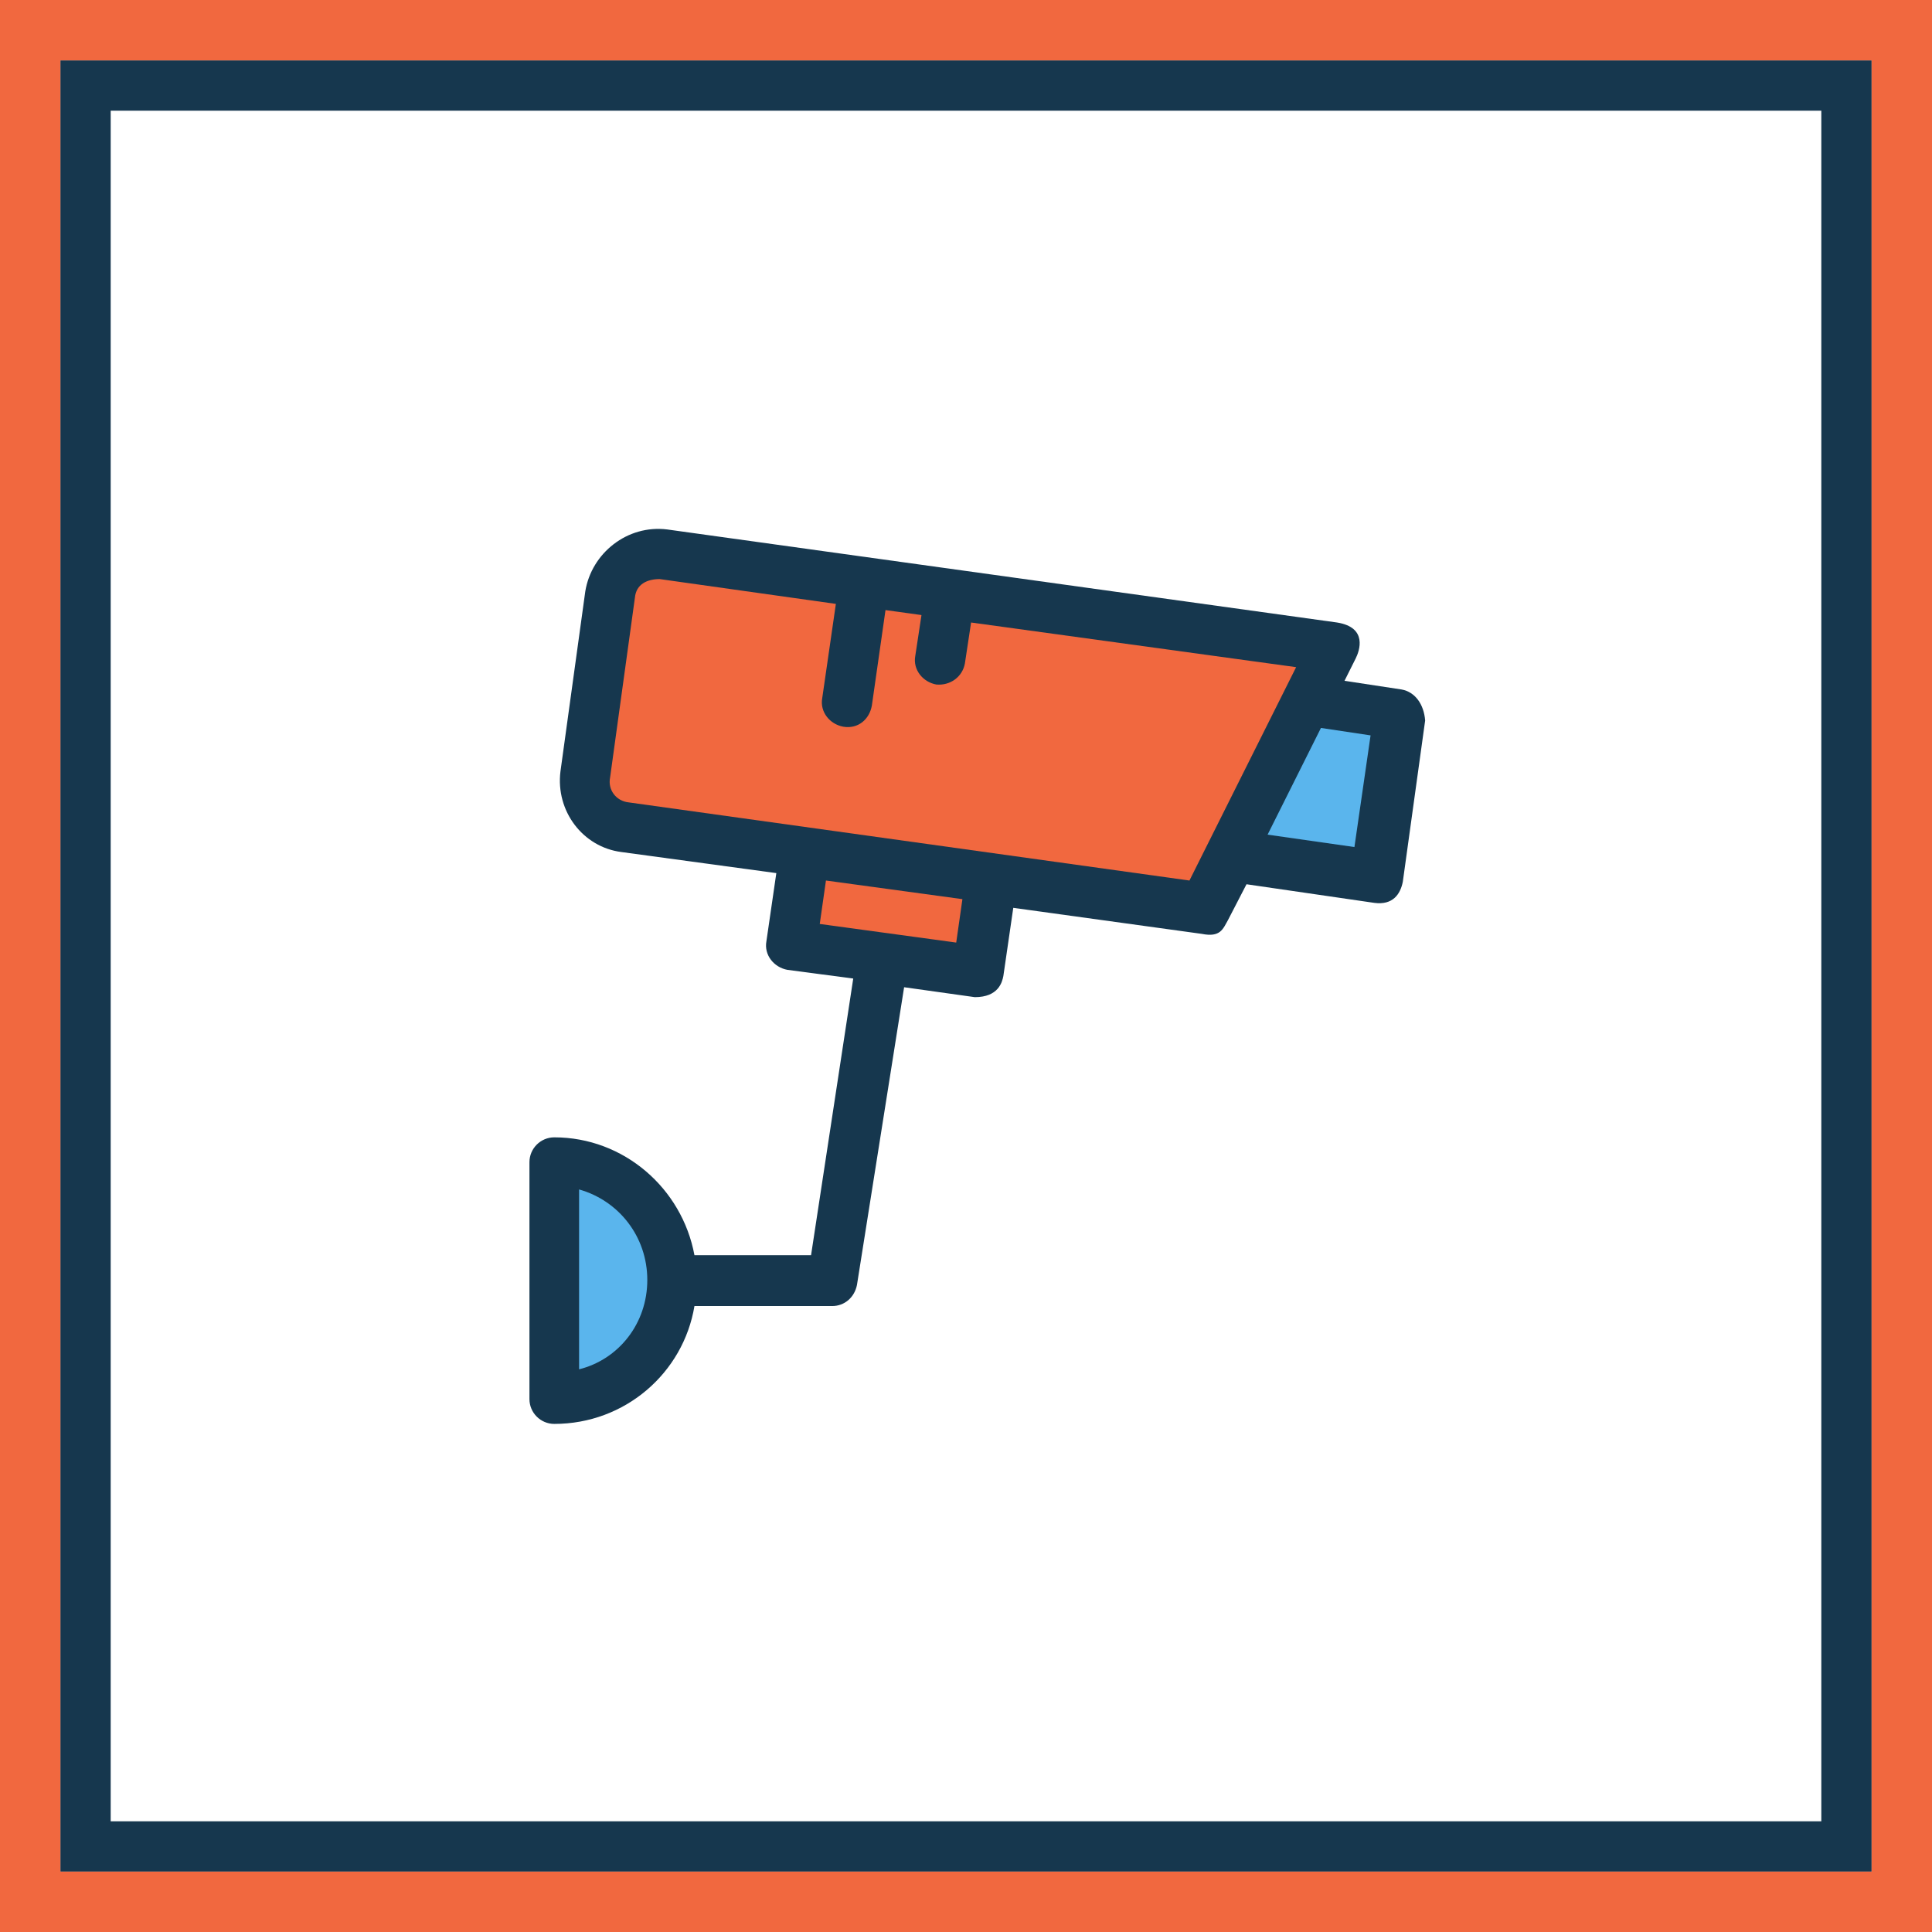 <svg xmlns="http://www.w3.org/2000/svg" xmlns:xlink="http://www.w3.org/1999/xlink" width="96px" height="96px" viewBox="0 0 96 96"><title>Study-Home-Icon-Security-Balcony</title><desc>Created with Sketch.</desc><defs><rect id="path-1" x="0" y="0" width="90" height="90"></rect></defs><g id="New-Design" stroke="none" stroke-width="1" fill="none" fill-rule="evenodd"><g id="BALCONY:-Service-Icons" transform="translate(-164, -22)"><g id="Study-Home-Icon-Security-Balcony" transform="translate(167, 25)"><g id="Security-Camera" transform="translate(23, 23)" fill-rule="nonzero"><path d="M43.644,8.26 L40.808,7.829 L41.363,6.719 C41.548,6.349 41.979,5.178 40.438,4.932 L7.151,0.308 C5.178,0.062 3.39,1.479 3.082,3.39 L1.849,12.329 C1.603,14.301 2.959,16.089 4.87,16.336 L12.575,17.384 L12.082,20.774 C11.959,21.452 12.452,22.068 13.13,22.192 L16.397,22.623 L14.301,36.37 L8.507,36.37 C7.89,33.041 4.993,30.514 1.541,30.514 C0.863,30.514 0.308,31.068 0.308,31.747 L0.308,43.521 C0.308,44.199 0.863,44.753 1.541,44.753 C5.055,44.753 7.952,42.226 8.507,38.897 L15.349,38.897 C15.966,38.897 16.459,38.466 16.582,37.849 L18.925,23.055 L22.438,23.548 C23.61,23.548 23.795,22.808 23.856,22.5 L24.349,19.11 L33.719,20.404 C34.644,20.589 34.767,20.158 35.014,19.726 L35.938,17.938 L42.288,18.863 C43.212,18.986 43.582,18.432 43.705,17.815 L44.815,9.801 C44.753,9 44.322,8.384 43.644,8.26 Z" id="Path" fill="#16374E"></path><path d="M2.774,42.041 L2.774,33.103 C4.747,33.658 6.164,35.445 6.164,37.603 C6.164,39.76 4.747,41.548 2.774,42.041 Z" id="Path" fill="#5AB5ED"></path><polygon id="zu-f&#xE4;rben" fill="#F1683F" points="21.514 20.836 14.733 19.911 15.041 17.753 21.822 18.678"></polygon><path d="M33.103,17.753 L5.24,13.87 C4.623,13.808 4.192,13.253 4.315,12.637 L5.548,3.699 C5.61,3.021 6.164,2.774 6.781,2.774 L15.534,4.007 L14.856,8.692 C14.733,9.37 15.226,9.986 15.904,10.11 C16.644,10.233 17.199,9.74 17.322,9.062 L18,4.315 L19.788,4.562 L19.479,6.596 C19.356,7.274 19.849,7.89 20.527,8.014 C21.205,8.075 21.822,7.644 21.945,6.966 L22.253,4.932 L38.404,7.151 L33.103,17.753 Z" id="zu-f&#xE4;rben" fill="#F1683F"></path><polygon id="Path" fill="#5AB5ED" points="41.301 16.089 36.986 15.473 39.637 10.171 42.103 10.541"></polygon></g><g id="Rectangle-3-Copy-2"><rect stroke="#16374E" stroke-width="2.5" stroke-linejoin="square" x="1.25" y="1.25" width="87.5" height="87.5"></rect><rect stroke="#F1683F" stroke-width="3" x="-1.5" y="-1.5" width="93" height="93"></rect></g></g></g></g></svg>